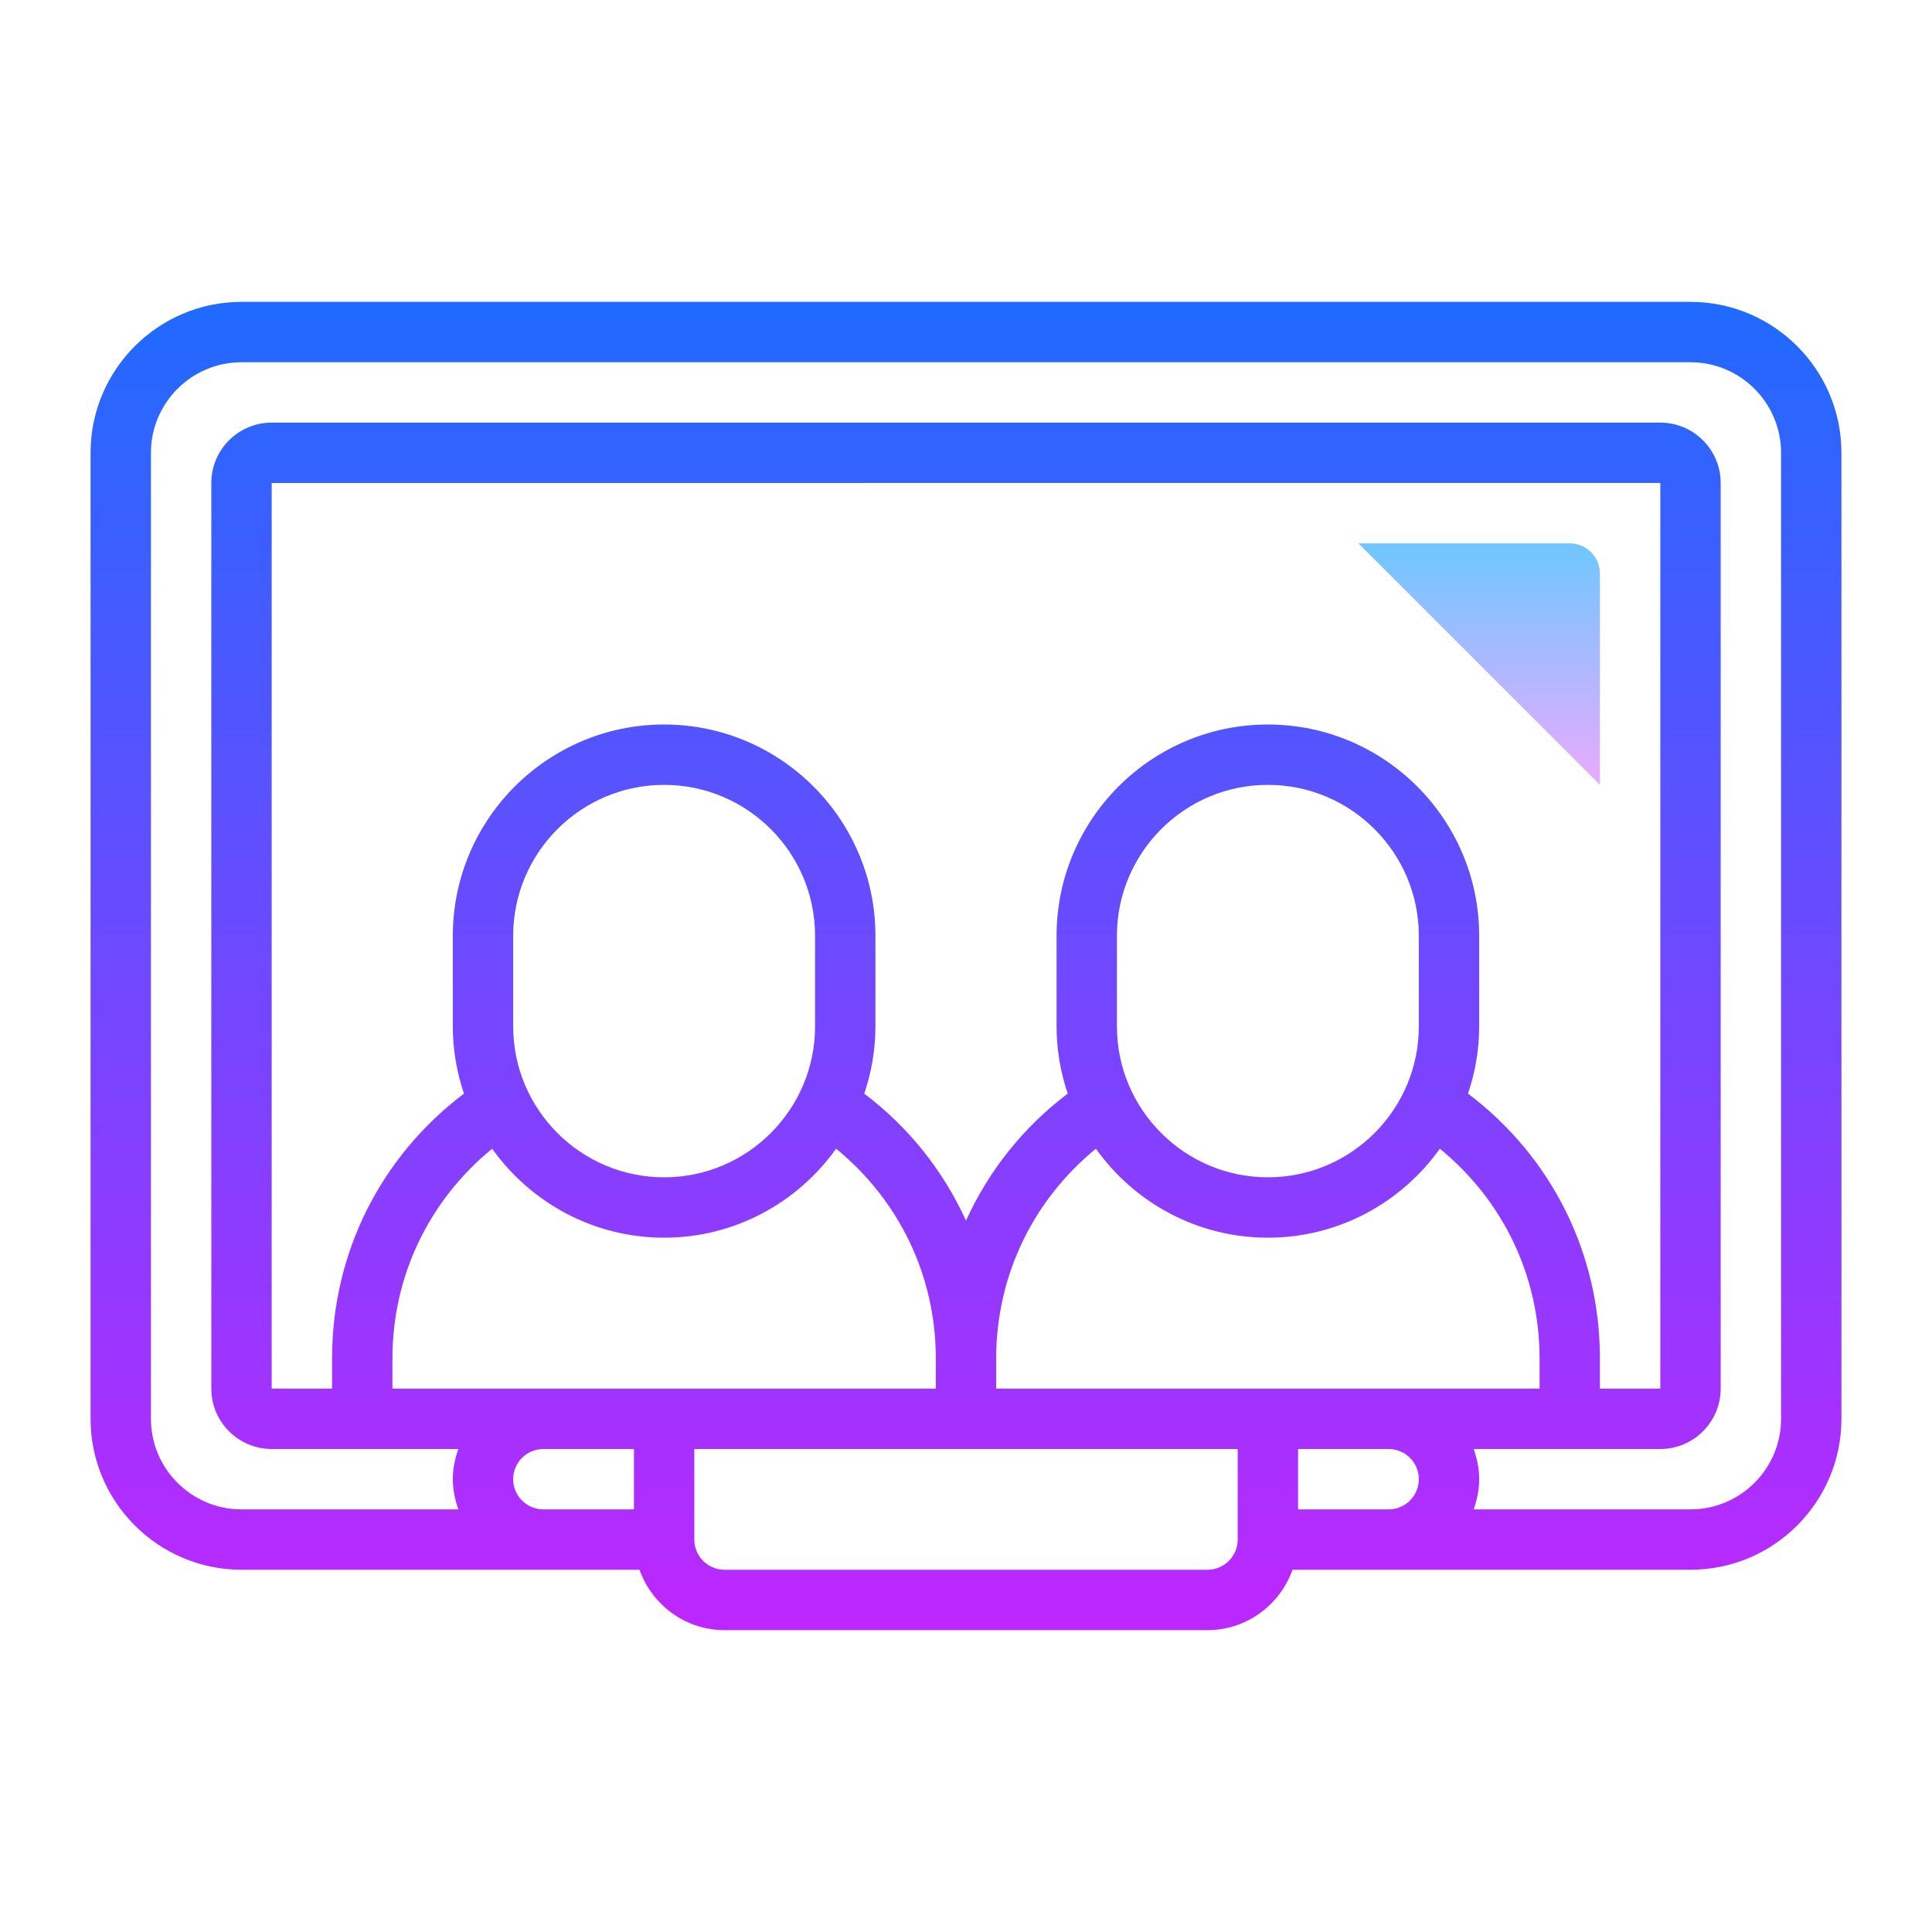<svg xmlns="http://www.w3.org/2000/svg" viewBox="0 0 64 64" width="96px" height="96px"><linearGradient id="nljlkZWNq7XVOaPY3mhfOa" x1="49" x2="49" y1="17.875" y2="25.746" gradientUnits="userSpaceOnUse" spreadMethod="reflect"><stop offset="0" stop-color="#6dc7ff"></stop><stop offset="1" stop-color="#e6abff"></stop></linearGradient><path fill="url(#nljlkZWNq7XVOaPY3mhfOa)" d="M53,26v-7c0-0.552-0.448-1-1-1h-7L53,26z"></path><linearGradient id="nljlkZWNq7XVOaPY3mhfOb" x1="32" x2="32" y1="8.5" y2="57.006" gradientUnits="userSpaceOnUse" spreadMethod="reflect"><stop offset="0" stop-color="#1a6dff"></stop><stop offset="1" stop-color="#c822ff"></stop></linearGradient><path fill="url(#nljlkZWNq7XVOaPY3mhfOb)" d="M56,10H8c-2.757,0-5,2.243-5,5v32c0,2.757,2.243,5,5,5h10h3.184c0.414,1.162,1.514,2,2.816,2 h16c1.302,0,2.402-0.838,2.816-2H46h10c2.757,0,5-2.243,5-5V15C61,12.243,58.757,10,56,10z M17,49c0-0.552,0.448-1,1-1h3v2h-3 C17.448,50,17,49.552,17,49z M46,46h-3H33v-0.998c0-2.727,1.206-5.231,3.303-6.95C37.573,39.833,39.651,41,42,41 c2.349,0,4.426-1.167,5.697-2.948C49.795,39.77,51,42.274,51,45.002V46H46z M37,34v-3c0-2.757,2.243-5,5-5s5,2.243,5,5v3 c0,2.757-2.243,5-5,5S37,36.757,37,34z M48.63,36.227C48.867,35.526,49,34.779,49,34v-3c0-3.859-3.141-7-7-7s-7,3.141-7,7v3 c0,0.779,0.133,1.526,0.369,2.227c-1.489,1.127-2.625,2.574-3.369,4.206c-0.745-1.632-1.88-3.079-3.37-4.205 C28.867,35.526,29,34.779,29,34v-3c0-3.859-3.141-7-7-7s-7,3.141-7,7v3c0,0.779,0.133,1.526,0.369,2.227 C12.593,38.329,11,41.523,11,45.002V46H9V16l46-0.002V46h-2v-0.998C53,41.522,51.406,38.327,48.63,36.227z M27,31v3 c0,2.757-2.243,5-5,5s-5-2.243-5-5v-3c0-2.757,2.243-5,5-5S27,28.243,27,31z M13,45.002c0-2.727,1.206-5.231,3.303-6.95 C17.573,39.833,19.651,41,22,41c2.349,0,4.426-1.167,5.697-2.948C29.795,39.77,31,42.274,31,45.002V46H21h-3h-5V45.002z M41,51 c0,0.552-0.448,1-1,1H24c-0.552,0-1-0.448-1-1v-3h18V51z M43,50v-2h3c0.552,0,1,0.448,1,1s-0.448,1-1,1H43z M59,47 c0,1.654-1.346,3-3,3h-7.184C48.928,49.686,49,49.353,49,49s-0.072-0.686-0.184-1H55c1.103,0,2-0.897,2-2V16c0-1.103-0.897-2-2-2H9 c-1.103,0-2,0.897-2,2v30c0,1.103,0.897,2,2,2h6.184C15.072,48.314,15,48.647,15,49s0.072,0.686,0.184,1H8c-1.654,0-3-1.346-3-3V15 c0-1.654,1.346-3,3-3h48c1.654,0,3,1.346,3,3V47z"></path></svg>